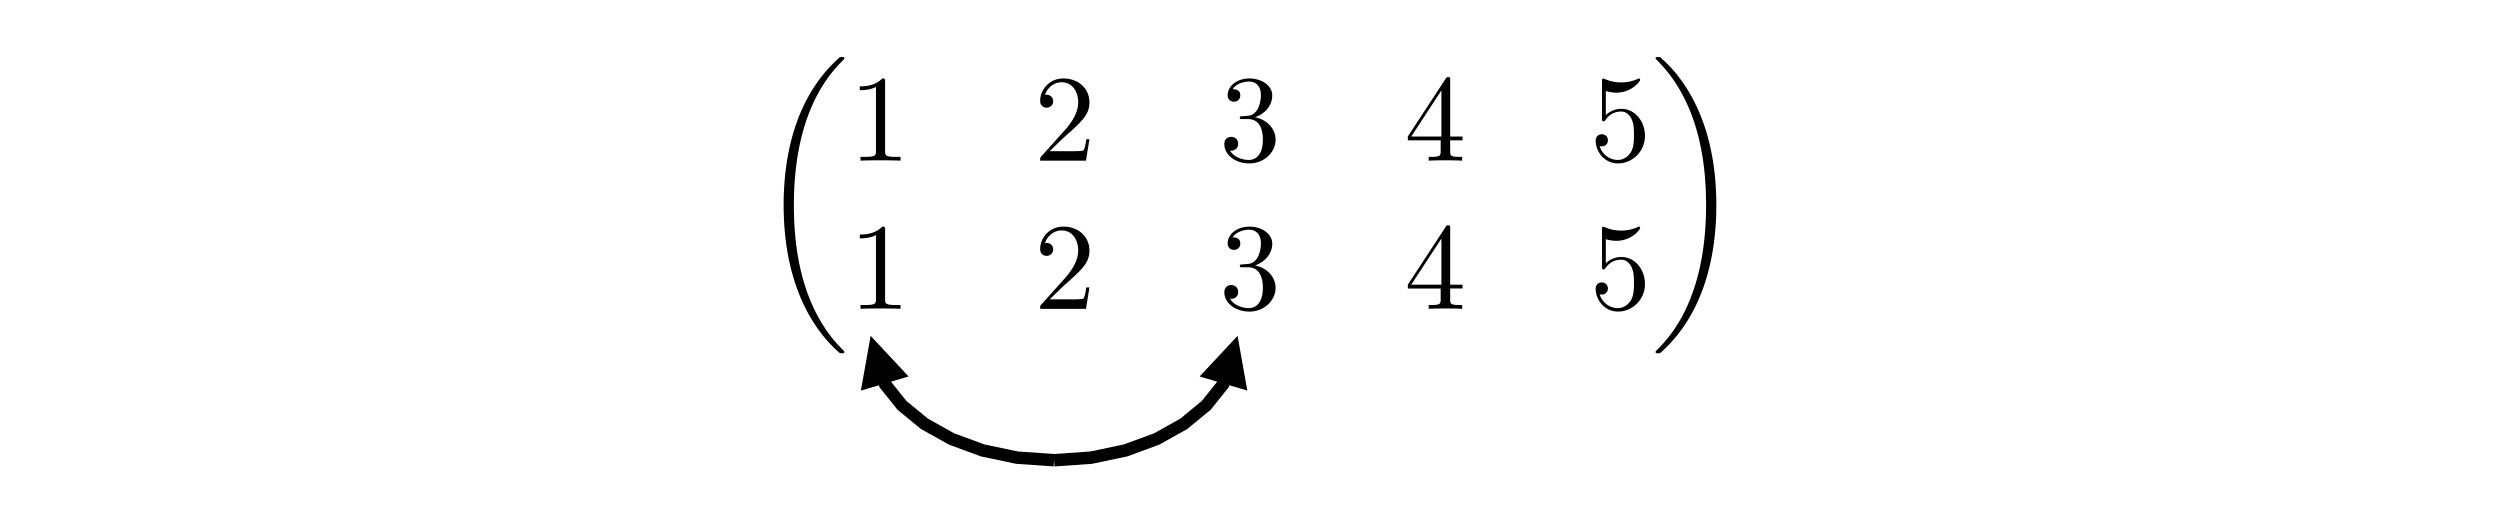 <?xml version="1.0" encoding="UTF-8"?>
<svg xmlns="http://www.w3.org/2000/svg" width="402" height="84" overflow="hidden">
  <path d="m169.568 74.998 6.015-.411 5.677-1.195 5.153-1.896 4.513-2.525 3.751-3.082 2.904-3.627.486-1.574-1.911-.59-.43 1.392.175-.33-2.72 3.397.146-.147-3.602 2.96.147-.1-4.367 2.442.143-.066-5.01 1.844.139-.04-5.538 1.165.138-.019-5.945.406Zm31.001-12.193L199 54l-6.103 6.539Z"></path>
  <path d="m169.432 74.998-6.015-.411-5.677-1.195-5.153-1.896-4.513-2.525-3.751-3.082-2.904-3.628-.486-1.573 1.911-.589.43 1.391-.175-.33 2.72 3.397-.146-.147 3.602 2.96-.146-.101 4.365 2.443-.142-.066 5.011 1.844-.14-.04 5.538 1.165-.138-.019 5.945.406Zm-31.001-12.192L140 54l6.103 6.539ZM135.777 56.604c0-.079-.04-.119-.079-.178-.735-.735-2.065-2.065-3.395-4.21-3.197-5.122-4.646-11.575-4.646-19.22 0-5.34.714-12.23 3.99-18.147 1.57-2.82 3.197-4.448 4.07-5.321.06-.06.06-.1.06-.16 0-.198-.139-.198-.417-.198-.278 0-.317 0-.615.298-6.652 6.056-8.736 15.15-8.736 23.508 0 7.804 1.787 15.666 6.83 21.603.397.457 1.151 1.27 1.965 1.986.239.238.278.238.556.238s.417 0 .417-.199M142.323 13.133c0-.477 0-.516-.456-.516-1.231 1.27-2.978 1.27-3.614 1.27v.616c.397 0 1.569 0 2.601-.516v10.285c0 .714-.06.953-1.846.953h-.636v.615c.695-.06 2.423-.06 3.217-.06s2.521 0 3.216.06v-.615h-.635c-1.787 0-1.846-.219-1.846-.953v-11.14M168.788 24.311l2.105-2.045c3.098-2.74 4.289-3.812 4.289-5.797 0-2.264-1.787-3.852-4.21-3.852-2.243 0-3.712 1.826-3.712 3.593 0 1.112.992 1.112 1.052 1.112.337 0 1.032-.238 1.032-1.052 0-.516-.357-1.032-1.052-1.032-.159 0-.198 0-.258.02.457-1.291 1.529-2.026 2.68-2.026 1.807 0 2.661 1.608 2.661 3.237 0 1.588-.993 3.157-2.085 4.388l-3.812 4.249c-.218.218-.218.258-.218.734h7.366l.556-3.455h-.496c-.1.596-.239 1.47-.437 1.768-.14.158-1.45.158-1.886.158h-3.575M201.799 18.851c1.628-.536 2.78-1.926 2.78-3.494 0-1.628-1.748-2.74-3.654-2.74-2.005 0-3.514 1.191-3.514 2.7 0 .655.436 1.032 1.012 1.032.616 0 1.013-.436 1.013-1.012 0-.993-.933-.993-1.23-.993.614-.973 1.925-1.23 2.64-1.23.814 0 1.905.436 1.905 2.223 0 .238-.039 1.39-.555 2.263-.596.953-1.27 1.013-1.767 1.033-.16.02-.636.06-.775.06-.159.02-.298.04-.298.238 0 .218.14.218.477.218h.874c1.628 0 2.362 1.35 2.362 3.296 0 2.7-1.37 3.276-2.243 3.276-.854 0-2.343-.337-3.038-1.509.695.1 1.31-.337 1.31-1.092 0-.715-.536-1.112-1.111-1.112-.477 0-1.112.278-1.112 1.152 0 1.807 1.846 3.117 4.01 3.117 2.423 0 4.23-1.807 4.23-3.832 0-1.628-1.251-3.177-3.316-3.594M231.659 22.564v1.728c0 .714-.04.933-1.509.933h-.417v.615c.814-.06 1.847-.06 2.68-.06.834 0 1.887 0 2.701.06v-.615h-.417c-1.469 0-1.509-.219-1.509-.933v-1.728h1.986v-.615h-1.986v-9.035c0-.397 0-.516-.318-.516-.178 0-.238 0-.397.239l-6.095 9.312v.615h5.281Zm.119-.615h-4.845l4.845-7.406v7.406ZM264.51 21.85c0-2.363-1.628-4.349-3.772-4.349-.953 0-1.807.318-2.522 1.013v-3.872c.397.119 1.053.258 1.688.258 2.442 0 3.832-1.807 3.832-2.065 0-.119-.059-.218-.198-.218-.021 0-.06 0-.16.06a6.56 6.56 0 0 1-2.7.575 6.448 6.448 0 0 1-2.641-.556c-.158-.06-.198-.06-.238-.06-.198 0-.198.16-.198.477v5.877c0 .358 0 .516.278.516.139 0 .178-.06.258-.178.218-.318.952-1.39 2.561-1.39 1.033 0 1.529.913 1.688 1.27.317.735.357 1.51.357 2.502 0 .695 0 1.887-.476 2.72-.477.775-1.212 1.291-2.125 1.291-1.449 0-2.581-1.052-2.918-2.224.059.02.119.04.337.04.655 0 .993-.496.993-.973 0-.476-.338-.973-.993-.973-.278 0-.973.14-.973 1.053 0 1.707 1.37 3.633 3.594 3.633 2.303 0 4.328-1.906 4.328-4.428M142.323 36.958c0-.477 0-.517-.456-.517-1.231 1.271-2.978 1.271-3.614 1.271v.616c.397 0 1.569 0 2.601-.517v10.285c0 .715-.06.953-1.846.953h-.636v.616c.695-.06 2.423-.06 3.217-.06s2.521 0 3.216.06v-.616h-.635c-1.787 0-1.846-.218-1.846-.953V36.958M168.788 48.136l2.105-2.045c3.098-2.74 4.289-3.812 4.289-5.798 0-2.263-1.787-3.852-4.21-3.852-2.243 0-3.712 1.827-3.712 3.594 0 1.112.992 1.112 1.052 1.112.337 0 1.032-.238 1.032-1.052 0-.516-.357-1.033-1.052-1.033-.159 0-.198 0-.258.02.457-1.29 1.529-2.025 2.68-2.025 1.807 0 2.661 1.608 2.661 3.236 0 1.589-.993 3.157-2.085 4.388l-3.812 4.25c-.218.218-.218.258-.218.734h7.366l.556-3.455h-.496c-.1.596-.239 1.47-.437 1.767-.14.16-1.45.16-1.886.16h-3.575M201.799 42.676c1.628-.536 2.78-1.926 2.78-3.495 0-1.628-1.748-2.74-3.654-2.74-2.005 0-3.514 1.192-3.514 2.7 0 .656.436 1.033 1.012 1.033.616 0 1.013-.437 1.013-1.012 0-.993-.933-.993-1.23-.993.614-.973 1.925-1.231 2.64-1.231.814 0 1.905.437 1.905 2.224 0 .238-.039 1.39-.555 2.263-.596.953-1.27 1.013-1.767 1.032-.16.02-.636.06-.775.06-.159.02-.298.04-.298.238 0 .219.14.219.477.219h.874c1.628 0 2.362 1.35 2.362 3.296 0 2.7-1.37 3.276-2.243 3.276-.854 0-2.343-.338-3.038-1.51.695.1 1.31-.337 1.31-1.091 0-.715-.536-1.112-1.111-1.112-.477 0-1.112.278-1.112 1.152 0 1.806 1.846 3.117 4.01 3.117 2.423 0 4.23-1.807 4.23-3.832 0-1.628-1.251-3.177-3.316-3.594M231.659 46.389v1.727c0 .715-.04.933-1.509.933h-.417v.616c.814-.06 1.847-.06 2.68-.06.834 0 1.887 0 2.701.06v-.616h-.417c-1.469 0-1.509-.218-1.509-.933V46.39h1.986v-.616h-1.986V36.74c0-.397 0-.516-.318-.516-.178 0-.238 0-.397.238l-6.095 9.312v.616h5.281Zm.119-.616h-4.845l4.845-7.406v7.406ZM264.51 45.674c0-2.363-1.628-4.348-3.772-4.348-.953 0-1.807.317-2.522 1.012v-3.871c.397.119 1.053.258 1.688.258 2.442 0 3.832-1.807 3.832-2.065 0-.12-.059-.219-.198-.219-.021 0-.06 0-.16.06a6.56 6.56 0 0 1-2.7.576 6.448 6.448 0 0 1-2.641-.556c-.158-.06-.198-.06-.238-.06-.198 0-.198.16-.198.477v5.877c0 .357 0 .516.278.516.139 0 .178-.06.258-.179.218-.317.952-1.39 2.561-1.39 1.033 0 1.529.914 1.688 1.271.317.735.357 1.51.357 2.502 0 .695 0 1.886-.476 2.72-.477.775-1.212 1.29-2.125 1.29-1.449 0-2.581-1.051-2.918-2.223.059.02.119.04.337.04.655 0 .993-.497.993-.973 0-.477-.338-.973-.993-.973-.278 0-.973.139-.973 1.052 0 1.708 1.37 3.634 3.594 3.634 2.303 0 4.328-1.906 4.328-4.428M275.986 32.996c0-7.803-1.787-15.665-6.831-21.602a22.302 22.302 0 0 0-1.965-1.986c-.238-.238-.278-.238-.556-.238-.238 0-.417 0-.417.199 0 .08.079.159.119.198.695.715 2.025 2.045 3.356 4.19 3.196 5.122 4.646 11.575 4.646 19.22 0 5.34-.715 12.23-3.991 18.147-1.569 2.82-3.216 4.468-4.051 5.302-.039.06-.079.119-.079.178 0 .199.179.199.417.199.278 0 .318 0 .616-.298 6.651-6.056 8.736-15.15 8.736-23.509"></path>
</svg>
